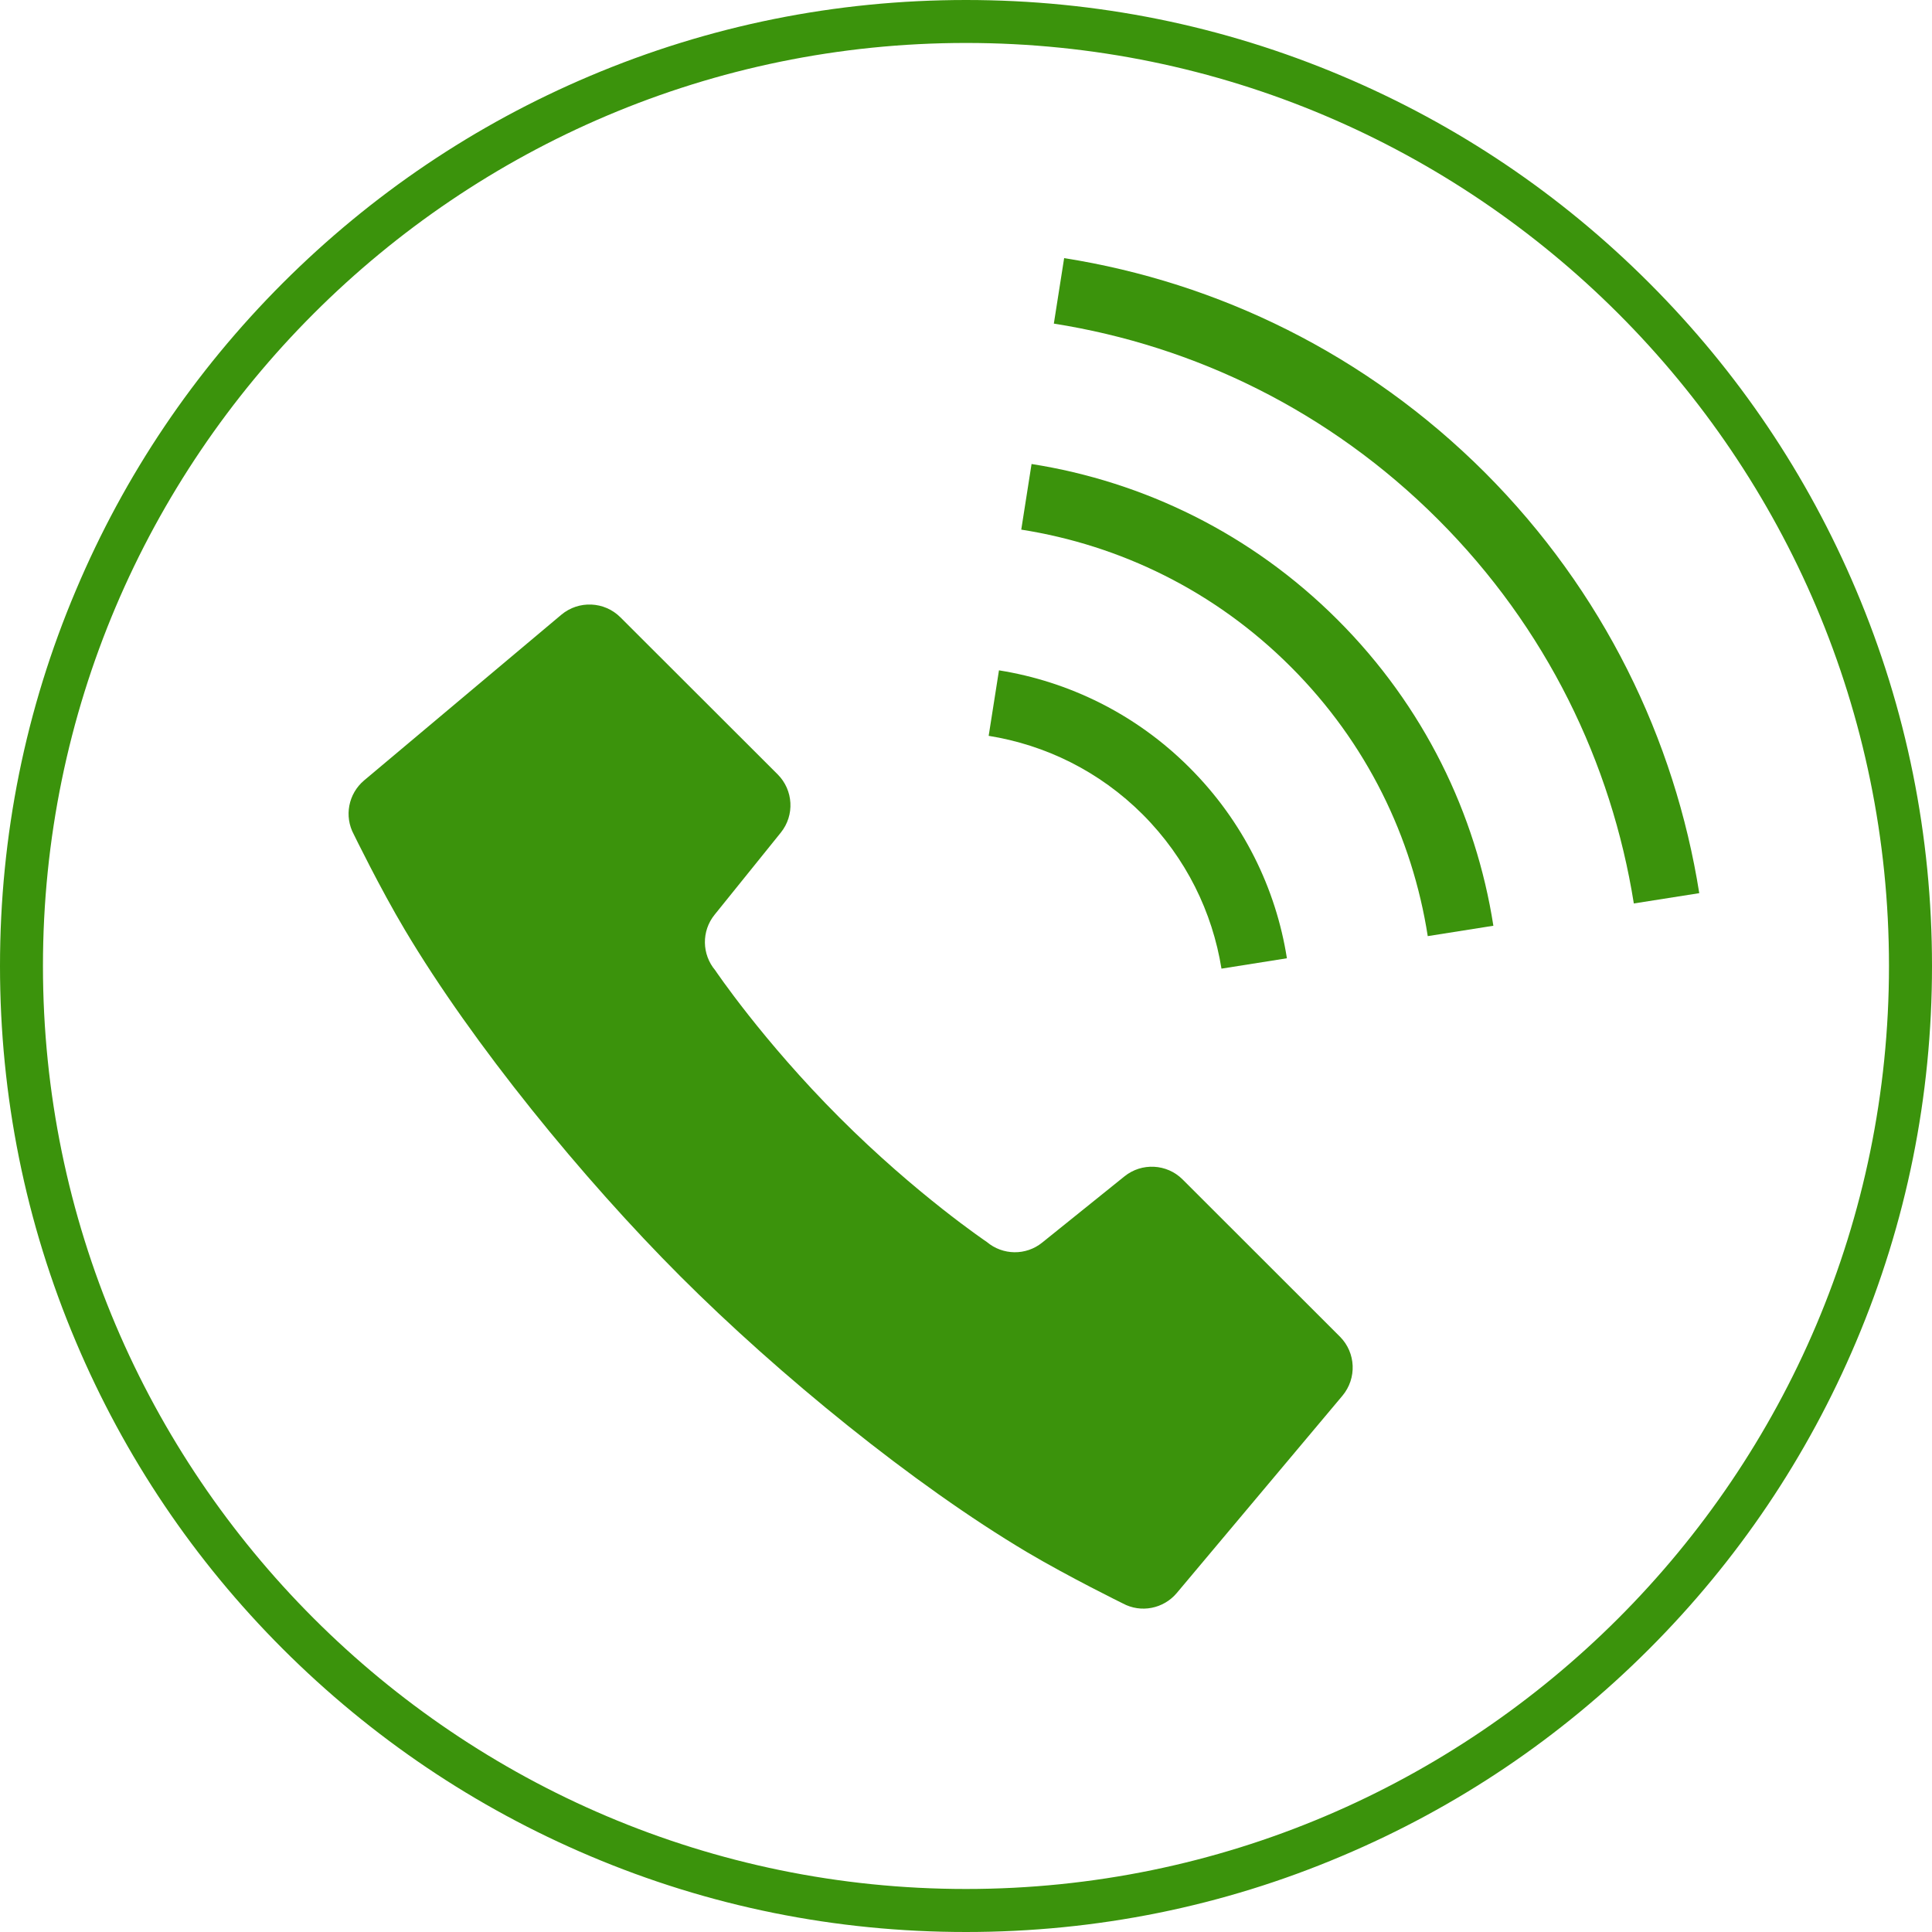 <?xml version="1.0" encoding="utf-8"?>
<!-- Generator: Adobe Illustrator 16.0.3, SVG Export Plug-In . SVG Version: 6.00 Build 0)  -->
<!DOCTYPE svg PUBLIC "-//W3C//DTD SVG 1.1//EN" "http://www.w3.org/Graphics/SVG/1.1/DTD/svg11.dtd">
<svg version="1.1" xmlns="http://www.w3.org/2000/svg" xmlns:xlink="http://www.w3.org/1999/xlink" x="0px" y="0px" width="30px"
	 height="30px" viewBox="0 0 30 30" enable-background="new 0 0 30 30" xml:space="preserve">
<g id="レイヤー_3">
</g>
<g id="レイヤー_5" display="none">
</g>
<g id="レイヤー_4" display="none">
</g>
<g id="レイヤー_2">
	<g>
		<g>
			<path fill="#3B930C" d="M18.363,18.314c-0.244-0.244-0.635-0.264-0.903-0.047l-1.276,1.027c-0.252,0.205-0.613,0.2-0.861-0.009
				c0,0-1.088-0.731-2.287-1.931c-1.197-1.197-1.93-2.287-1.93-2.287c-0.209-0.248-0.215-0.61-0.01-0.863l1.028-1.275
				c0.218-0.27,0.196-0.66-0.049-0.905L9.633,9.585C9.385,9.337,8.986,9.32,8.717,9.545l-3.063,2.573
				c-0.245,0.207-0.313,0.556-0.16,0.839c0,0,0.41,0.841,0.794,1.484c1.052,1.769,2.759,3.86,4.28,5.381s3.613,3.23,5.382,4.281
				c0.646,0.383,1.485,0.795,1.485,0.795c0.281,0.152,0.631,0.084,0.838-0.162l2.572-3.063c0.227-0.271,0.209-0.668-0.037-0.916
				L18.363,18.314z"/>
			<path fill="#3B930C" d="M18.967,15.041l1.016-0.161c-0.17-1.082-0.676-2.125-1.512-2.96c-0.832-0.833-1.875-1.338-2.959-1.511
				l-0.16,1.017c0.877,0.141,1.717,0.546,2.394,1.223C18.42,13.325,18.826,14.165,18.967,15.041z"/>
			<path fill="#3B930C" d="M23.057,7.337c-1.844-1.842-4.145-2.952-6.533-3.329l-0.16,1.017c2.185,0.345,4.279,1.355,5.965,3.04
				s2.693,3.781,3.041,5.964l1.016-0.16C26.007,11.479,24.896,9.179,23.057,7.337z"/>
			<path fill="#3B930C" d="M16.018,7.205l-0.16,1.019c1.533,0.241,3.002,0.947,4.184,2.129c1.182,1.181,1.889,2.649,2.128,4.183
				l1.019-0.161c-0.271-1.737-1.078-3.411-2.418-4.75C19.43,8.284,17.755,7.478,16.018,7.205z"/>
		</g>
		<path fill="#3B930C" d="M15,30c-2.025,0-3.99-0.396-5.839-1.18c-1.786-0.756-3.39-1.838-4.769-3.215
			c-1.377-1.377-2.457-2.981-3.213-4.769C0.396,18.988,0,17.023,0,15c0-2.024,0.396-3.989,1.18-5.838
			C1.934,7.375,3.016,5.77,4.393,4.393c1.379-1.377,2.982-2.458,4.769-3.214C11.01,0.397,12.975,0,15,0
			c2.023,0,3.988,0.397,5.837,1.179c1.788,0.755,3.394,1.836,4.771,3.214c1.377,1.377,2.457,2.981,3.213,4.768
			C29.604,11.01,30,12.975,30,15c0,2.025-0.396,3.988-1.18,5.838c-0.756,1.786-1.838,3.393-3.215,4.77s-2.98,2.457-4.77,3.213
			C18.988,29.604,17.023,30,15,30z M15,0.667C7.098,0.667,0.667,7.097,0.667,15c0,7.902,6.431,14.332,14.333,14.332
			s14.332-6.43,14.332-14.333C29.332,7.096,22.902,0.667,15,0.667z"/>
	</g>
</g>
<g id="レイヤー_6">
</g>
<g id="guide">
</g>
</svg>
